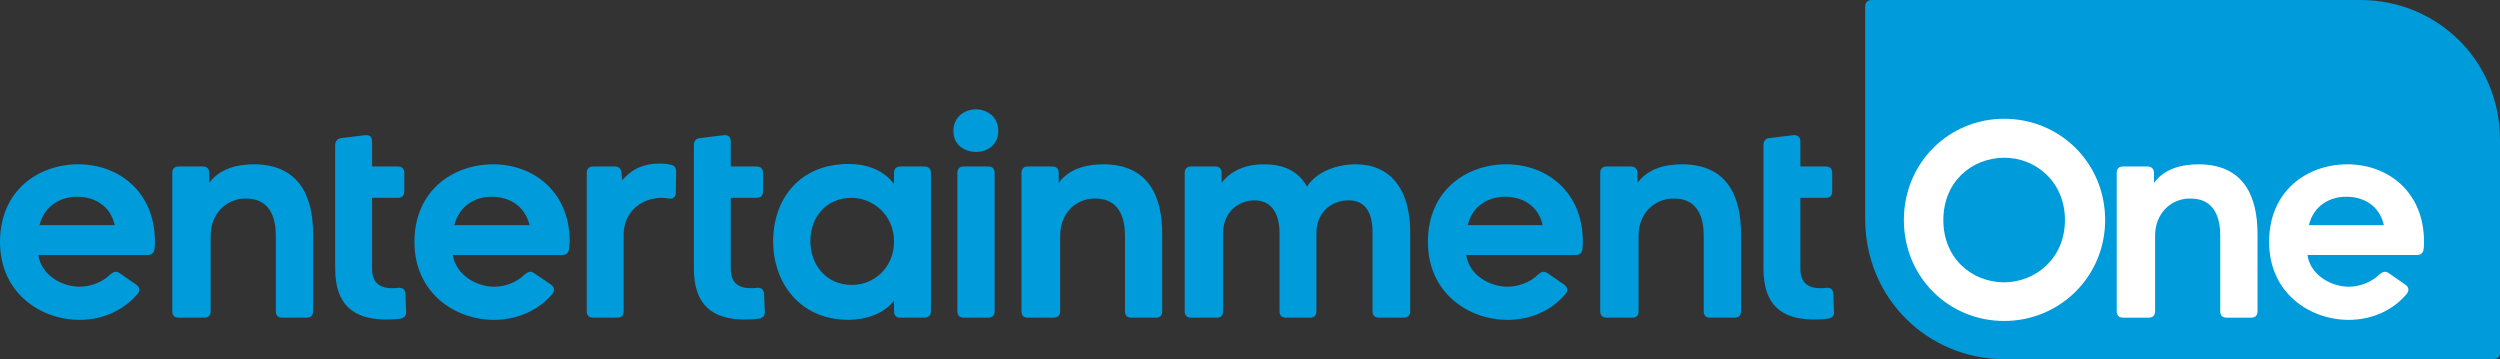 <?xml version="1.0" encoding="utf-8"?>
<!-- Generator: Adobe Illustrator 16.0.0, SVG Export Plug-In . SVG Version: 6.00 Build 0)  -->
<!DOCTYPE svg PUBLIC "-//W3C//DTD SVG 1.1//EN" "http://www.w3.org/Graphics/SVG/1.1/DTD/svg11.dtd">
<svg version="1.1" id="Layer_1" xmlns="http://www.w3.org/2000/svg" xmlns:xlink="http://www.w3.org/1999/xlink" x="0px" y="0px"
	 width="2000.425px" height="287.435px" viewBox="0 0 2000.425 287.435" enable-background="new 0 0 2000.425 287.435"
	 xml:space="preserve">
<rect x="0" y="0" width="2000.425" height="287.435" fill="#333333" stroke="none"/>
<g>
	<g>
		<g>
			<g>
				<path fill="#009BDA" d="M1888.646,0L1888.646,0h-390.708c-3.475,0-5.481,1.749-5.481,5.246V175.2
					c0,63.554,50.079,112.235,111.778,112.235h390.705c3.478,0,5.484-1.749,5.484-5.249V111.942
					C2000.425,48.685,1950.346,0,1888.646,0z"/>
			</g>
			<g>
				<path fill="#FFFFFF" d="M1523.423,176.074L1523.423,176.074c0-45.765,35.907-81.041,80.232-81.041
					c44.597,0,80.814,35.275,80.814,81.041c0,45.188-36.218,80.752-80.814,80.752
					C1559.33,256.826,1523.423,221.844,1523.423,176.074z M1652.307,176.074L1652.307,176.074c0-30.606-23.437-50.137-48.959-49.847
					c-25.755,0.292-48.342,19.241-48.342,49.847c0,30.609,22.587,49.56,48.342,49.85
					C1628.87,225.923,1652.307,206.683,1652.307,176.074z"/>
			</g>
			<g>
				<path fill="#FFFFFF" d="M1723.543,138.468L1723.543,138.468v7.874c8.688-11.661,22.317-14.868,36.218-14.868
					c35.06,0.292,46.912,24.778,46.643,56.847v60.635c0,3.497-1.738,5.247-5.213,5.247h-19.42c-3.475,0-5.213-1.75-5.213-5.247
					v-60.346c0-18.947-7.799-29.734-23.747-29.734c-15.637-0.292-28.379,11.953-28.379,29.734v60.346
					c0,3.497-1.737,5.247-5.213,5.247h-20.27c-3.475,0-5.212-1.75-5.212-5.247V138.468c0-3.498,1.737-5.247,5.212-5.247h19.112
					C1721.536,133.221,1723.543,134.97,1723.543,138.468z"/>
			</g>
			<g>
				<path fill="#FFFFFF" d="M1925.711,235.252L1925.711,235.252c-10.694,12.826-27.489,20.697-46.332,20.697
					c-31.005,0-63.709-21.282-63.709-62.385c0-41.394,30.967-62.092,62.55-62.092c33.014,0,61.391,22.448,61.391,61.8
					c0,2.041,0,3.79-0.27,5.833c-0.307,3.208-2.314,4.957-5.52,4.957h-87.454c2.315,16.324,19.382,25.358,33.012,25.358
					c8.108,0,17.953-3.205,24.632-9.908c2.588-2.041,4.636-2.919,7.531-0.874l13.012,9.033
					C1927.448,229.713,1928.028,232.336,1925.711,235.252z M1877.372,157.418L1877.372,157.418c-13.053,0-26.103,6.997-29.848,22.74
					h59.962C1904.011,164.416,1891.271,157.418,1877.372,157.418z"/>
			</g>
			<g>
				<path fill="#009BDA" d="M1252.642,235.252L1252.642,235.252c-10.732,12.826-27.529,20.697-46.334,20.697
					c-31.002,0-63.747-21.282-63.747-62.385c0-41.394,31.005-62.092,62.59-62.092c33.013,0,61.392,22.448,61.392,61.8
					c0,2.041,0,3.79-0.308,5.833c-0.271,3.208-2.317,4.957-5.485,4.957h-87.492c2.318,16.324,19.113,25.358,33.051,25.358
					c8.11,0,17.955-3.205,24.597-9.908c2.318-2.041,4.633-2.919,7.53-0.874l13.05,9.033
					C1254.38,229.713,1254.96,232.336,1252.642,235.252z M1204.263,157.418L1204.263,157.418c-13.05,0-26.063,6.997-29.847,22.74
					h59.964C1230.904,164.416,1218.163,157.418,1204.263,157.418z"/>
			</g>
			<g>
				<path fill="#009BDA" d="M1310.251,138.468L1310.251,138.468v7.874c8.688-11.661,22.317-14.868,36.217-14.868
					c35.059,0.292,46.912,24.778,46.643,56.847v60.635c0,3.497-1.737,5.247-5.213,5.247h-19.422c-3.476,0-5.213-1.75-5.213-5.247
					v-60.346c0-18.947-7.8-29.734-23.744-29.734c-15.638-0.292-28.38,11.953-28.38,29.734v60.346c0,3.497-1.737,5.247-5.212,5.247
					h-20.272c-3.476,0-5.213-1.75-5.213-5.247V138.468c0-3.498,1.737-5.247,5.213-5.247h19.112
					C1308.242,133.221,1310.251,134.97,1310.251,138.468z"/>
			</g>
			<g>
				<path fill="#009BDA" d="M1411.063,214.845L1411.063,214.845v-98.531c0-3.497,1.739-5.538,4.635-5.828l19.113-2.333
					c3.744-0.292,5.791,1.457,5.791,5.246v19.822h20.271c3.475,0,5.213,1.749,5.213,5.247v14.577c0,3.497-1.738,5.245-5.213,5.245
					h-20.271v56.848c0,12.245,7.528,15.742,17.065,15.45c1.159,0,2.317,0,3.785-0.292c3.475-0.29,5.482,1.459,5.482,4.957
					l0.579,13.993c0.309,3.498-1.737,5.539-5.481,5.83c-4.365,0.583-8.109,0.583-12.165,0.583
					C1425.813,255.076,1411.063,244.289,1411.063,214.845z"/>
			</g>
			<g>
				<path fill="#009BDA" d="M947.961,248.955L947.961,248.955V138.468c0-3.498,1.738-5.247,5.212-5.247h19.114
					c3.475,0,5.21,1.749,5.21,5.247v7.874c8.379-11.079,21.699-15.158,35.021-14.868c15.058,0.292,26.372,5.538,33.322,17.783
					c7.8-11.953,23.745-17.783,39.112-17.783c26.912,0,43.437,19.24,43.437,54.224v63.258c0,3.497-1.737,5.247-5.52,5.247h-19.112
					c-3.747,0-5.484-1.75-5.484-5.247v-62.969c0-15.739-5.79-25.65-18.843-25.65c-13.628-0.292-25.79,9.326-26.063,25.361v63.258
					c0,3.497-1.737,5.247-5.212,5.247h-19.112c-3.476,0-5.213-1.75-5.213-5.247v-62.676c0-15.451-6.68-25.943-19.691-25.943
					c-12.74-0.292-25.482,9.036-25.482,26.525v62.094c0,3.497-1.737,5.247-5.212,5.247h-20.272
					C949.699,254.202,947.961,252.452,947.961,248.955z"/>
			</g>
			<g>
				<path fill="#009BDA" d="M847.149,138.468L847.149,138.468v7.874c8.685-11.661,22.315-14.868,36.215-14.868
					c35.021,0.292,46.914,24.778,46.604,56.847v60.635c0,3.497-1.737,5.247-5.212,5.247h-19.382c-3.475,0-5.212-1.75-5.212-5.247
					v-60.346c0-18.947-7.838-29.734-23.748-29.734c-15.637-0.292-28.107,11.953-28.107,29.734v60.346
					c0,3.497-2.008,5.247-5.483,5.247h-20.271c-3.475,0-5.212-1.75-5.212-5.247V138.468c0-3.498,1.737-5.247,5.212-5.247h19.112
					C845.409,133.221,847.149,134.97,847.149,138.468z"/>
			</g>
			<g>
				<path fill="#009BDA" d="M762.86,104.948L762.86,104.948c0-11.664,9.268-17.492,18.263-17.492
					c8.957,0.292,17.645,5.828,17.645,17.492c0,10.785-8.377,16.321-17.065,16.617C772.436,121.855,762.86,116.314,762.86,104.948z
					 M766.065,248.955L766.065,248.955V138.468c0-3.498,1.737-5.247,5.212-5.247h19.381c3.476,0,5.213,1.749,5.213,5.247v110.487
					c0,3.497-1.737,5.247-5.213,5.247h-19.381C767.803,254.202,766.065,252.452,766.065,248.955z"/>
			</g>
			<g>
				<path fill="#009BDA" d="M110.057,235.252L110.057,235.252c-11.002,12.826-27.514,20.697-46.341,20.697
					C32.729,255.95,0,234.667,0,193.565c0-41.394,30.989-62.092,62.558-62.092c33.021,0,61.403,22.448,61.403,61.8
					c0,2.041,0,3.79-0.29,5.833c-0.29,3.208-2.315,4.957-5.504,4.957H30.701c2.315,16.324,19.115,25.358,33.015,25.358
					c8.112,0,17.959-3.205,24.619-9.908c2.317-2.041,4.632-2.919,7.532-0.874l13.032,9.033
					C111.794,229.713,112.374,232.336,110.057,235.252z M61.688,157.418L61.688,157.418c-13.03,0-26.064,6.997-30.119,22.74h60.24
					C88.335,164.416,75.303,157.418,61.688,157.418z"/>
			</g>
			<g>
				<path fill="#009BDA" d="M167.402,138.468L167.402,138.468v7.874c8.692-11.661,22.592-14.868,36.206-14.868
					c35.044,0.292,47.207,24.778,46.917,56.847v60.635c0,3.497-1.737,5.247-5.212,5.247h-19.407c-3.475,0-5.212-1.75-5.212-5.247
					v-60.346c0-18.947-7.817-29.734-23.749-29.734c-15.637-0.292-28.384,11.953-28.384,29.734v60.346
					c0,3.497-1.737,5.247-5.212,5.247h-20.274c-3.475,0-5.213-1.75-5.213-5.247V138.468c0-3.498,1.738-5.247,5.213-5.247h19.117
					C165.665,133.221,167.402,134.97,167.402,138.468z"/>
			</g>
			<g>
				<path fill="#009BDA" d="M268.194,214.845L268.194,214.845v-98.531c0-3.497,2.025-5.538,4.922-5.828l19.117-2.333
					c3.765-0.292,5.502,1.457,5.502,5.246v19.822H318.3c3.475,0,5.212,1.749,5.212,5.247v14.577c0,3.497-1.737,5.245-5.212,5.245
					h-20.564v56.848c0,12.245,7.528,15.742,17.09,15.45c1.447,0,2.604,0,3.762-0.292c3.765-0.29,5.792,1.459,5.792,4.957
					l0.58,13.993c0.29,3.498-1.737,5.539-5.503,5.83c-4.345,0.583-8.397,0.583-12.162,0.583
					C283.256,255.076,268.194,244.289,268.194,214.845z"/>
			</g>
			<g>
				<path fill="#009BDA" d="M441.962,235.252L441.962,235.252c-11.002,12.826-27.8,20.697-46.642,20.697
					c-30.969,0-63.7-21.282-63.7-62.385c0-41.394,31.283-62.092,62.85-62.092c33.014,0,61.392,22.448,61.392,61.8
					c0,2.041-0.27,3.79-0.578,5.833c-0.27,3.208-2.009,4.957-5.484,4.957h-87.477c2.605,16.324,19.402,25.358,32.997,25.358
					c8.417,0,17.993-3.205,24.635-9.908c2.625-2.041,4.943-2.919,7.53-0.874l13.32,9.033
					C443.7,229.713,444.01,232.336,441.962,235.252z M393.313,157.418L393.313,157.418c-13.035,0-25.776,6.997-29.832,22.74h60.256
					C419.955,164.416,407.212,157.418,393.313,157.418z"/>
			</g>
			<g>
				<path fill="#009BDA" d="M469.492,248.955L469.492,248.955V138.468c0-3.498,1.737-5.247,5.482-5.247h17.105
					c3.167,0,4.904,1.749,5.212,5.247l0.58,5.833c8.107-9.621,17.955-13.411,29.537-13.411c2.897,0,5.793,0,8.688,0.875
					c3.475,0.292,4.943,2.331,4.943,5.828l-0.308,16.328c0,3.786-2.009,5.535-5.792,4.953c-1.737-0.292-3.783-0.585-5.792-0.585
					c-15.637,0.293-30.117,10.79-30.117,29.445v61.22c0,3.497-1.737,5.247-5.212,5.247h-18.843
					C471.229,254.202,469.492,252.452,469.492,248.955z"/>
			</g>
			<g>
				<path fill="#009BDA" d="M555.208,214.845L555.208,214.845v-98.531c0-3.497,1.74-5.538,4.943-5.828l19.112-2.333
					c3.475-0.292,5.485,1.457,5.485,5.246v19.822h20.58c3.475,0,5.212,1.749,5.212,5.247v14.577c0,3.497-1.738,5.245-5.212,5.245
					h-20.58v56.848c0,12.245,7.527,15.742,17.105,15.45c1.427,0,2.584,0,3.745-0.292c3.782-0.29,5.52,1.459,5.79,4.957l0.58,13.993
					c0.311,3.498-1.737,5.539-5.482,5.83c-4.363,0.583-8.417,0.583-12.162,0.583C570.268,255.076,555.208,244.289,555.208,214.845z"
					/>
			</g>
			<g>
				<path fill="#009BDA" d="M618.647,192.399L618.647,192.399c0.27-32.942,20.85-61.216,60.542-61.216
					c13.012,0,27.222,4.08,36.179,16.033v-8.749c0-3.498,1.737-5.247,5.212-5.247h18.843c3.475,0,5.481,1.749,5.481,5.247v110.487
					c0,3.497-2.007,5.247-5.481,5.247h-18.843c-3.475,0-5.212-1.75-5.212-5.247v-8.452c-8.688,11.367-23.437,15.156-36.179,15.447
					C639.497,255.95,618.337,225.633,618.647,192.399z M715.369,193.273L715.369,193.273c0-21.278-16.797-34.983-34.172-34.983
					c-20.85,0.293-32.742,16.036-32.742,34.401c-0.27,18.073,11.893,35.565,33.63,35.273
					C699.151,227.964,715.369,214.262,715.369,193.273z"/>
			</g>
		</g>
	</g>
</g>
</svg>
